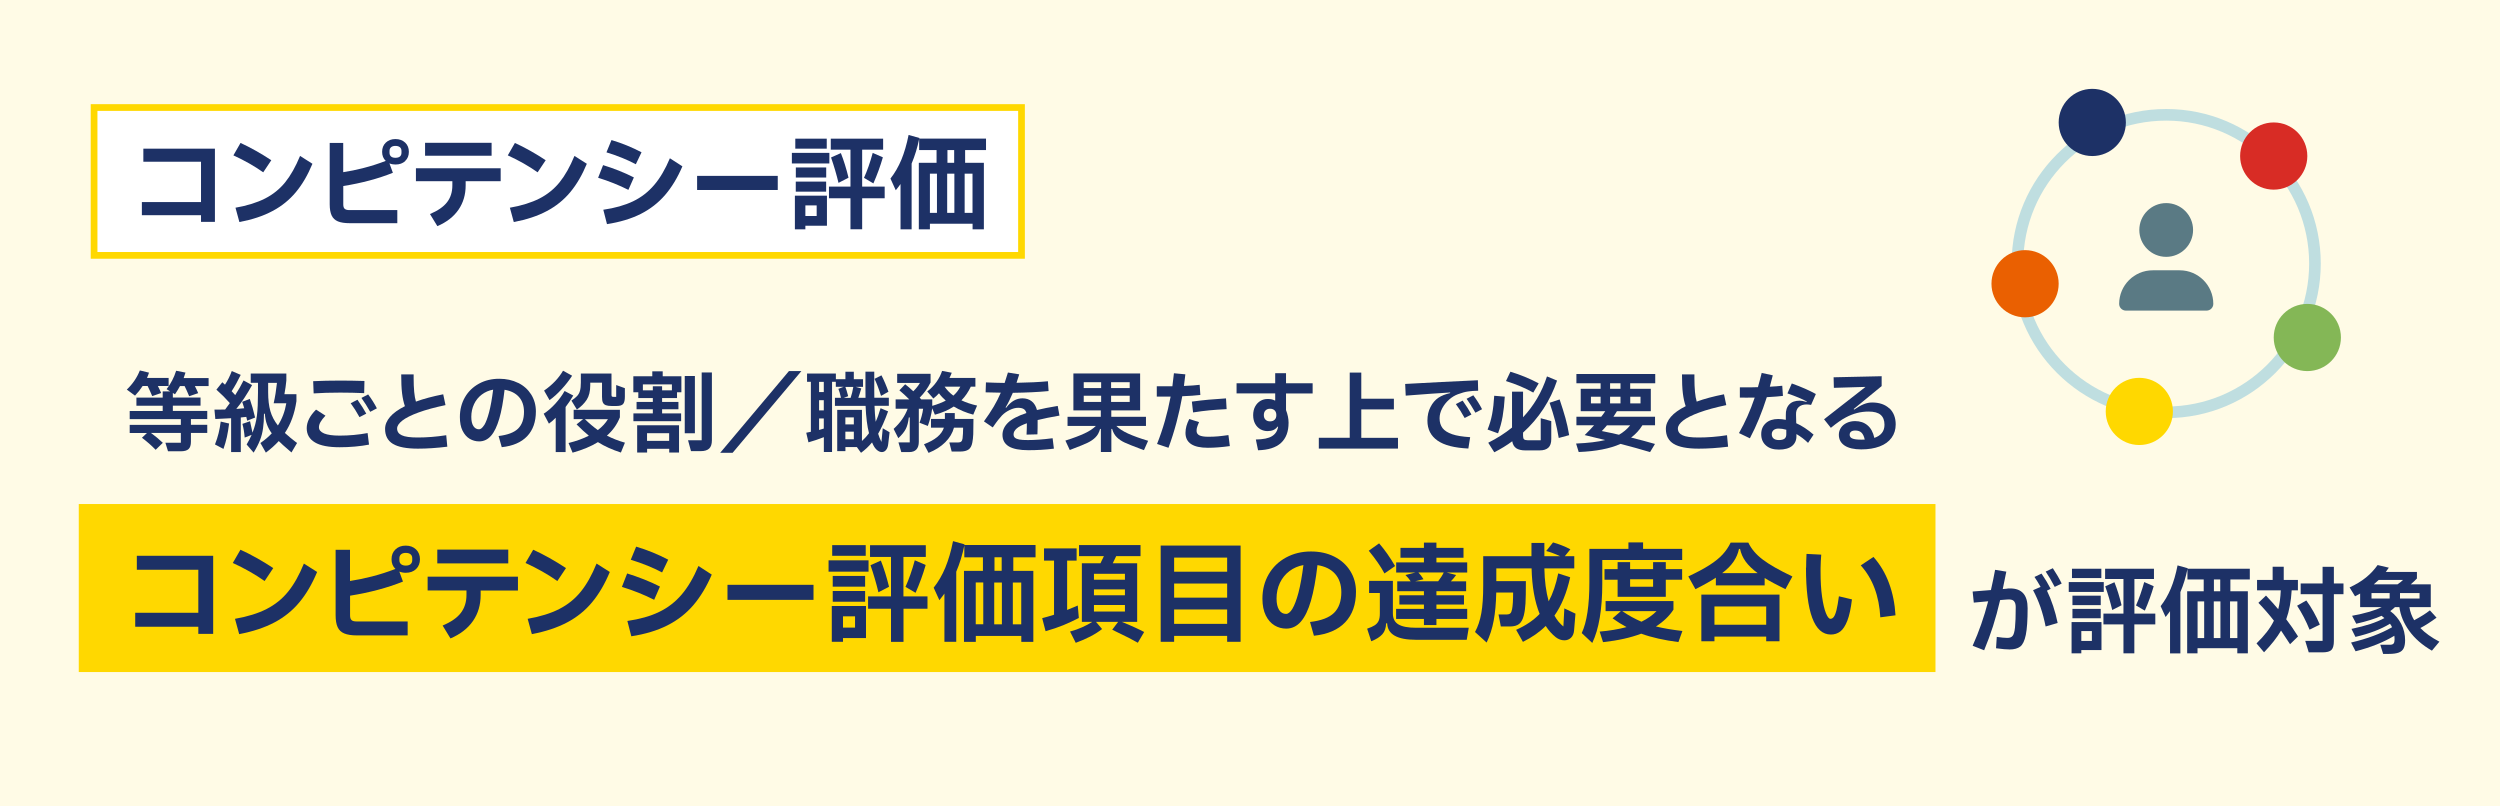 <?xml version="1.0" encoding="UTF-8"?>
<svg id="_レイヤー_2" data-name="レイヤー 2" xmlns="http://www.w3.org/2000/svg" viewBox="0 0 372 120">
  <defs>
    <style>
      .cls-1 {
        fill: #84b756;
      }

      .cls-2 {
        fill: #1d3166;
      }

      .cls-3 {
        fill: #fffbe6;
      }

      .cls-4 {
        fill: #bfdee0;
      }

      .cls-5 {
        fill: #5a7a84;
      }

      .cls-6 {
        fill: #ea6001;
      }

      .cls-7 {
        fill: #fff;
        stroke: #ffd800;
        stroke-miterlimit: 10;
      }

      .cls-8 {
        fill: #d82c25;
      }

      .cls-9 {
        fill: #ffd800;
      }
    </style>
  </defs>
  <g id="_レイヤー_1-2" data-name="レイヤー 1">
    <g>
      <rect class="cls-3" width="372" height="120"/>
      <g>
        <rect class="cls-7" x="14" y="16" width="138" height="22"/>
        <g>
          <path class="cls-2" d="M31.98,33.01h-2.07v-.99h-8.8v-1.95h8.8v-6h-8.58v-1.95h10.65v10.89Z"/>
          <path class="cls-2" d="M39.17,25.64c-1.32-.93-2.8-1.77-4.44-2.52l1.06-1.85c.71.32,1.46.71,2.27,1.16.8.45,1.57.92,2.31,1.41l-1.2,1.8ZM35.03,30.91c1.76-.31,3.23-.77,4.41-1.37,1.18-.6,2.18-1.41,3-2.42.82-1.02,1.55-2.32,2.21-3.92l1.84,1.17c-.69,1.67-1.51,3.08-2.47,4.23s-2.12,2.09-3.49,2.81c-1.36.73-3,1.27-4.91,1.63l-.58-2.13Z"/>
          <path class="cls-2" d="M60.3,23.96c-.37.35-.85.52-1.45.52-.32,0-.62-.05-.9-.17l.51,1.4c-2.17.87-4.63,1.53-7.38,1.97v2.74c0,.31.07.53.21.65.14.12.36.19.67.19h7.16v1.95h-7.07c-.75,0-1.34-.09-1.77-.27-.43-.18-.74-.47-.93-.88-.19-.4-.29-.96-.29-1.67v-9.12h2.01v4.35c.94-.14,1.96-.35,3.05-.63,1.1-.28,2.19-.63,3.28-1.05-.36-.34-.54-.79-.54-1.35s.18-1.02.55-1.37.84-.53,1.43-.53,1.08.18,1.45.53.55.81.55,1.37-.18,1.02-.55,1.36ZM57.96,22.73c0,.24.08.43.23.56s.37.19.65.19.51-.06.67-.19c.15-.13.23-.31.23-.56v-.27c0-.24-.08-.42-.23-.55-.16-.13-.38-.2-.67-.2s-.5.07-.65.2-.23.31-.23.55v.27Z"/>
          <path class="cls-2" d="M74.5,25.04v1.92h-5.21v.63c0,1.38-.36,2.59-1.07,3.62-.72,1.04-1.76,1.85-3.14,2.44l-1.1-1.8c1.18-.5,2.03-1.09,2.55-1.77.52-.68.78-1.51.78-2.49v-.63h-5.42v-1.92h12.6ZM63.25,21.25h9.9v1.92h-9.9v-1.92Z"/>
          <path class="cls-2" d="M80,25.64c-1.32-.93-2.8-1.77-4.44-2.52l1.06-1.85c.71.32,1.46.71,2.27,1.16.8.45,1.57.92,2.31,1.41l-1.2,1.8ZM75.86,30.91c1.76-.31,3.23-.77,4.41-1.37,1.18-.6,2.18-1.41,3-2.42.82-1.02,1.55-2.32,2.21-3.92l1.84,1.17c-.69,1.67-1.51,3.08-2.47,4.23s-2.12,2.09-3.49,2.81c-1.36.73-3,1.27-4.91,1.63l-.58-2.13Z"/>
          <path class="cls-2" d="M93.5,28.25c-1.39-.7-2.89-1.3-4.5-1.8l.74-1.88c.75.23,1.53.5,2.34.82.81.32,1.55.66,2.24,1.01l-.81,1.84ZM89.77,31.21c1.73-.25,3.2-.67,4.42-1.25,1.22-.58,2.27-1.4,3.15-2.43s1.66-2.36,2.34-3.98l1.86,1.2c-.72,1.69-1.58,3.11-2.58,4.27s-2.21,2.1-3.61,2.81c-1.41.71-3.09,1.22-5.03,1.52l-.55-2.15ZM94.61,24.44c-1.25-.67-2.71-1.26-4.37-1.77l.75-1.83c1.57.47,3.06,1.08,4.47,1.82l-.85,1.78Z"/>
          <path class="cls-2" d="M115.73,28.27h-12v-2.1h12v2.1Z"/>
          <path class="cls-2" d="M117.83,22.75h5.58v1.57h-5.58v-1.57ZM119.84,34.12h-1.56v-5h4.77v4.47h-3.21v.53ZM118.34,20.63h4.68v1.49h-4.68v-1.49ZM118.42,24.92h4.52v1.5h-4.52v-1.5ZM122.93,28.52h-4.52v-1.5h4.52v1.5ZM121.52,30.56h-1.68v1.58h1.68v-1.58ZM128.29,27.77h3.35v1.73h-3.35v4.62h-1.74v-4.62h-3.2v-1.73h3.2v-5.5h-2.93v-1.64h7.79v1.64h-3.12v5.5ZM125.12,22.78c.43,1.08.81,2.3,1.14,3.66l-1.49.77c-.3-1.25-.67-2.51-1.11-3.78l1.46-.65ZM128.56,26.47c.48-1.06.92-2.3,1.3-3.72l1.51.66c-.37,1.29-.84,2.58-1.41,3.88l-1.41-.83Z"/>
          <path class="cls-2" d="M146.71,22.33h-3.1v1.89h2.79v9.9h-1.68v-.83h-6.35v.83h-1.65v-9.9h2.64v-1.89h-2.59v-1.65c-.26,1.29-.64,2.51-1.12,3.66v9.78h-1.65v-6.74c-.15.22-.38.53-.71.93l-.79-1.74c.65-.82,1.19-1.76,1.63-2.81.43-1.05.79-2.28,1.07-3.68l1.6.45v.09s9.92,0,9.92,0v1.71ZM139.42,25.84h-1.05v5.83h1.05v-5.83ZM142.01,31.67v-5.83h-1.07v5.83h1.07ZM140.98,24.22h1v-1.89h-1v1.89ZM143.54,31.67h1.17v-5.83h-1.17v5.83Z"/>
        </g>
      </g>
      <g>
        <g>
          <path class="cls-2" d="M21.22,57.44c-.32.5-.7.98-1.13,1.43l-1.22-.9c.88-.84,1.52-1.79,1.94-2.85l1.36.33c-.08.26-.18.52-.3.79h3.22v1.2h-1.6c.21.4.37.75.49,1.04l-1.33.46c-.23-.55-.46-1.05-.68-1.5h-.77ZM31.04,56.25v1.2h-2.04c.21.41.37.76.49,1.05l-1.34.46c-.25-.61-.48-1.11-.68-1.51h-.69c-.17.32-.41.73-.74,1.22l-.32-.2v.68h4.12v1.21h-4.12v.79h5.12v1.21h-2.43v.85h2.43v1.21h-2.43v1.3c0,.52-.12.89-.35,1.1-.23.22-.62.33-1.14.33h-1.92l-.39-1.27h2.3v-1.46h-4.45c.57.41,1.16.9,1.77,1.47l-1.07,1.04c-.6-.62-1.28-1.22-2.04-1.79l.75-.71h-2.57v-1.21h7.61v-.85h-7.61v-1.21h4.91v-.79h-3.91v-1.21h3.91v-.92h1.11l-.53-.33c.65-.85,1.12-1.76,1.42-2.74l1.39.27c-.08.27-.17.54-.27.82h3.72Z"/>
          <path class="cls-2" d="M35.83,62.1v5.17h-1.44v-5.04c-.77.05-1.56.09-2.35.12l-.13-1.4c.7,0,1.23,0,1.59-.01.19-.24.42-.56.7-.96-.6-.68-1.27-1.35-2-2l.88-1.1.4.36c.41-.63.75-1.31,1.01-2.03l1.33.57c-.42.88-.87,1.69-1.35,2.43l.53.58c.52-.81.93-1.54,1.24-2.18l1.27.69c-.35.64-.73,1.27-1.14,1.9s-.82,1.17-1.21,1.65c.27-.02.66-.05,1.18-.1l-.09-.3c-.08-.28-.15-.5-.21-.66l1.13-.43c.29.82.55,1.75.79,2.77l-1.18.47c-.06-.29-.1-.48-.13-.57-.16.03-.43.06-.82.09ZM31.99,66.13c.23-.58.41-1.14.54-1.68.13-.54.24-1.12.31-1.72l1.25.29c-.09.74-.2,1.41-.33,2.01-.13.6-.31,1.19-.51,1.77l-1.25-.66ZM43.39,67.34s-.09-.07-.29-.25c-.77-.66-1.31-1.14-1.62-1.46-.58.63-1.22,1.2-1.92,1.72l-.81-1.43c.68-.47,1.24-.95,1.69-1.44-.31-.42-.55-.86-.72-1.33-.17-.47-.27-1-.31-1.59h-.13c0,.85-.05,1.58-.14,2.18-.08.6-.23,1.19-.45,1.75-.22.56-.53,1.18-.95,1.86l-1.04-1.21c.31-.53.56-1.01.74-1.43l-1.03.4c-.06-.74-.17-1.42-.34-2.04l1.14-.39s.02.11.06.3c.09.36.19.83.3,1.4.33-.82.55-1.67.66-2.53s.16-2.02.16-3.47v-1.42h-1.08v-1.38h5.3v1.04c-.06.66-.16,1.34-.29,2.04h1.79v1.03c-.27,1.84-.84,3.42-1.72,4.73.5.46,1.1.96,1.81,1.5l-.84,1.42ZM39.9,58.33c0,1.13.11,2.07.33,2.84.22.77.6,1.48,1.12,2.14.62-.96,1.04-2.06,1.25-3.3h-1.88c.22-.97.38-1.98.49-3.04h-1.31v1.37Z"/>
          <path class="cls-2" d="M46.85,65.82c-.81-.48-1.21-1.18-1.21-2.1s.46-1.85,1.39-2.77l1.4.9c-.34.36-.58.67-.74.95-.16.28-.23.54-.23.78,0,.4.26.7.77.92.51.21,1.28.32,2.31.32,1.42,0,2.81-.13,4.16-.38l.21,1.72c-.61.12-1.3.22-2.09.29-.79.07-1.55.1-2.27.1-1.66,0-2.89-.24-3.69-.72ZM46.6,56.72c1.27-.06,2.6-.09,4.02-.09,1.11,0,2.31.02,3.61.06l-.04,1.81c-1.14-.05-2.33-.08-3.56-.08-1.48,0-2.8.04-3.96.12l-.07-1.82ZM53.49,62.07c-.43-.79-.87-1.48-1.31-2.07l1.01-.52c.55.78.99,1.47,1.31,2.07l-1.01.52ZM55.09,61.28c-.44-.78-.88-1.47-1.31-2.07l1-.52c.5.67.94,1.36,1.3,2.07l-.99.52Z"/>
          <path class="cls-2" d="M66.55,66.47c-1.55.19-3,.29-4.36.29-1.7,0-2.94-.24-3.72-.71-.78-.47-1.17-1.22-1.17-2.23,0-.62.25-1.22.74-1.79.49-.57,1.23-1.1,2.21-1.59-.19-.55-.33-1.18-.42-1.91-.09-.73-.13-1.67-.13-2.82h1.85v.55c0,1.58.11,2.74.34,3.5,1.14-.42,2.5-.78,4.06-1.09l.34,1.61c-1.6.34-2.94.7-4.02,1.1-1.08.39-1.88.8-2.4,1.2-.52.41-.78.8-.78,1.18,0,.46.23.8.7,1.01.46.22,1.25.33,2.36.33,1.36,0,2.78-.11,4.25-.34l.16,1.72Z"/>
          <path class="cls-2" d="M77.1,56.97c.83.41,1.47.99,1.94,1.73.46.74.7,1.58.7,2.52,0,1.54-.43,2.77-1.3,3.69-.87.91-2.13,1.46-3.78,1.63l-.47-1.66c1.34-.16,2.31-.52,2.9-1.1.59-.58.88-1.41.88-2.5,0-.91-.25-1.65-.75-2.21-.5-.56-1.21-.92-2.14-1.07-.2,1.75-.46,3.19-.79,4.31-.33,1.12-.73,1.97-1.22,2.53-.49.56-1.08.84-1.77.84-.51,0-.98-.13-1.42-.39-.43-.26-.78-.66-1.05-1.2s-.4-1.22-.4-2.03c0-1.09.25-2.07.75-2.94.5-.87,1.2-1.54,2.09-2.03.89-.49,1.9-.73,3.02-.73,1.05,0,1.99.21,2.81.62ZM72.05,63.27c.25-.41.5-1.06.73-1.94.23-.88.43-2,.6-3.35-.63.11-1.2.36-1.69.73-.49.37-.88.85-1.15,1.42-.27.58-.41,1.21-.41,1.89,0,.6.1,1.06.31,1.38.21.32.49.48.84.48.25,0,.5-.21.76-.62Z"/>
          <path class="cls-2" d="M85.3,58.86c-.39.66-.77,1.23-1.14,1.7v6.71h-1.47v-5.11c-.27.29-.61.59-1.01.88l-.78-1.48c.57-.36,1.14-.85,1.72-1.48.57-.63,1.04-1.26,1.39-1.9l1.3.68ZM85.13,55.91c-.44.68-.96,1.36-1.57,2.01-.6.66-1.2,1.2-1.79,1.62l-.81-1.42c1.24-.86,2.18-1.85,2.82-2.96l1.34.74ZM92.23,62.12c-.42,1.05-1.06,1.95-1.92,2.7.8.42,1.69.77,2.68,1.05l-.6,1.47c-1.29-.42-2.43-.93-3.42-1.55-1,.62-2.26,1.15-3.77,1.57l-.6-1.44c1.18-.29,2.18-.66,3.02-1.09-.51-.41-1.12-.97-1.83-1.68l.97-.78h-1.4v-1.39h6.88v1.13ZM91.71,57.3l1.27.46v1.27c0,.5-.08.86-.25,1.07-.17.21-.49.31-.99.31h-.74c-.37,0-.66-.04-.86-.12-.2-.08-.34-.21-.43-.4-.09-.19-.13-.47-.13-.84v-2.11h-1.75v.39c0,.9-.18,1.62-.53,2.16-.36.54-.84,1.03-1.46,1.45l-.81-1.33c.37-.25.66-.48.85-.69s.34-.47.42-.77c.09-.31.13-.72.13-1.23v-1.34h4.56v3.13c0,.15.02.24.05.28.04.04.12.06.25.06h.4v-1.76ZM87.04,62.38c.64.62,1.28,1.16,1.92,1.62.65-.5,1.15-1.04,1.5-1.62h-3.42Z"/>
          <path class="cls-2" d="M97.06,55.25h1.55v.74h2.78v2.38h-.65v.86h-2.22v.58h2.43v1.09h-2.43v.61h2.83v1.16h-7.1v-1.16h2.89v-.61h-2.42v-1.09h2.42v-.58h-2.16v-.86h-.74v-2.38h2.82v-.74ZM96.29,67.34h-1.48v-4.06h6.23v4.06h-1.46v-.56h-3.29v.56ZM98.52,58.08h1.46v-.88h-4.32v.88h1.48v-.6h1.38v.6ZM99.57,64.46h-3.29v1.14h3.29v-1.14ZM101.89,55.95h1.51v8.52h-1.51v-8.52ZM104.4,55.42h1.53v10.09c0,.56-.13.98-.4,1.23-.27.26-.69.39-1.27.39h-1.44l-.44-1.62h2.03v-10.09Z"/>
          <path class="cls-2" d="M109.01,67.38h-1.85l10.24-12.17h1.85l-10.24,12.17Z"/>
          <path class="cls-2" d="M131.33,63.71l1.04.61-.2,1.73c-.04.4-.15.7-.33.91-.17.21-.38.31-.62.31-.22,0-.45-.09-.68-.27-.23-.18-.43-.44-.6-.78-.09-.17-.15-.3-.18-.39-.49.6-1.04,1.11-1.64,1.55l-.62-.86h-1.7v.61h-1.22v-6.14h3.68v4.63c.42-.38.77-.77,1.05-1.16-.27-1.01-.44-2.37-.51-4.07h-4.56v-1.2h.9c-.12-.54-.25-.98-.39-1.33l.78-.3h-1.16v-.75h-.56v10.45h-1.22v-2.21c-.76.3-1.53.56-2.29.77l-.33-1.43c.18-.03.41-.08.69-.14v-7.44h-.57v-1.23h4.29v.85h1.42v-1.12h1.25v1.12h1.37v1.14h-1.09l.83.23c-.14.5-.29.97-.44,1.39h1.07c0-.32-.01-.81-.01-1.47v-2.42h1.31v2.65c0,.56,0,.98.01,1.23h2.16v1.2h-2.13c.03.81.08,1.6.17,2.38.26-.55.5-1.22.73-2.02l1.12.47c-.5,1.39-1,2.5-1.48,3.33.12.42.29.83.49,1.22l.2-2.07ZM121.88,58.34h.7v-1.52h-.7v1.52ZM122.58,59.55h-.7v1.52h.7v-1.52ZM121.88,63.98c.31-.09.55-.16.7-.21v-1.5h-.7v1.7ZM125.79,57.57c.11.27.25.73.42,1.38l-.65.25h1.01c.17-.5.31-1.04.4-1.62h-1.18ZM125.79,63.15h1.26v-1.04h-1.26v1.04ZM125.79,65.36h1.26v-1.13h-1.26v1.13ZM131.1,58.91c-.36-1.13-.69-1.97-.97-2.54l1.03-.52c.16.3.35.69.55,1.17.2.48.37.9.49,1.27l-1.09.61Z"/>
          <path class="cls-2" d="M136.82,62.9c.12-.29.23-.63.33-1.01s.17-.73.21-1.07h-.64v4.9c0,1.03-.48,1.55-1.44,1.55h-1.17l-.42-1.44h1.68v-3.71h-.14c-.08.71-.23,1.28-.45,1.71-.22.43-.59.89-1.11,1.37l-.7-1.38c.98-.89,1.68-1.89,2.09-3h-1.79v-1.39h2.03c-.49-.49-.97-.94-1.47-1.35l.86-.9c.35.26.75.61,1.21,1.04.39-.38.72-.79.99-1.24h-3.39v-1.36h4.97v1.29c-.41.83-.95,1.59-1.62,2.26l.23.26h1.64v.96c.79-.23,1.46-.49,2.01-.78-.39-.34-.73-.7-1.01-1.09-.25.28-.53.54-.84.78l-.91-1.05c.54-.41,1-.88,1.38-1.42.38-.54.66-1.09.83-1.64l1.44.27c-.09.26-.21.52-.34.78h3.86v1.3h-.69c-.35.76-.81,1.44-1.39,2.03.68.32,1.45.58,2.33.78l-.57,1.35c-1.05-.28-2.01-.68-2.9-1.21-.77.51-1.71.92-2.81,1.22l-.4-.96c-.11.88-.33,1.75-.65,2.63l-1.22-.47ZM142.07,61.46v.88h2.78c0,1.04-.01,1.8-.03,2.27-.02.47-.07.89-.14,1.25-.09.48-.27.82-.55,1.02-.28.2-.7.31-1.25.31h-1.27l-.35-1.35h1.31c.21,0,.36-.05.46-.14.1-.09.17-.25.2-.47.05-.43.08-.96.08-1.59h-1.36c-.21.79-.64,1.51-1.29,2.16-.65.65-1.48,1.18-2.49,1.59l-.68-1.29c1.64-.61,2.63-1.43,2.96-2.46h-1.92v-1.3h2.07v-.88h1.48ZM140.56,57.54c.34.49.77.94,1.3,1.33.44-.39.78-.83,1.03-1.33h-2.33Z"/>
          <path class="cls-2" d="M156.63,65.21l.19,1.55c-1.28.16-2.55.23-3.81.23s-2.28-.19-2.9-.57-.94-.95-.94-1.71c0-.67.27-1.27.82-1.81.55-.54,1.46-1.02,2.74-1.44-.08-.28-.21-.48-.41-.6-.2-.12-.47-.18-.83-.18-.38,0-.8.11-1.25.33-.46.22-.83.49-1.14.8-.19.21-.38.43-.57.67s-.46.61-.81,1.12l-1.31-.9c.57-.79,1.06-1.52,1.46-2.2.4-.68.75-1.37,1.05-2.07-.57,0-1.33-.02-2.26-.05l.05-1.48c.9.04,1.83.07,2.78.08.1-.31.27-.83.49-1.55l1.68.27c-.17.55-.3.97-.4,1.26,1.85-.03,3.4-.11,4.67-.23l.1,1.46c-1.53.15-3.31.23-5.32.26-.37.88-.73,1.6-1.08,2.18l.09.04c.7-.94,1.51-1.4,2.42-1.4.55,0,1.02.15,1.39.45.37.3.63.73.77,1.29.79-.2,1.82-.4,3.09-.61l.26,1.44c-1.28.22-2.37.44-3.25.66,0,.88,0,1.59-.03,2.13l-1.62.04c.03-.56.05-1.13.05-1.69-.71.25-1.22.51-1.52.78-.3.27-.46.55-.46.85,0,.23.06.4.2.52.13.12.35.21.65.27s.73.08,1.29.08c1.05,0,2.27-.09,3.65-.27Z"/>
          <path class="cls-2" d="M166.11,63.38c.41.41.99.79,1.76,1.14.77.35,1.76.71,2.97,1.07l-.62,1.39c-.35-.13-.55-.2-.6-.22-1.02-.38-1.77-.68-2.25-.9-.48-.22-.88-.49-1.2-.81s-.54-.72-.68-1.22h-.12v3.43h-1.56v-3.43h-.12c-.14.51-.36.93-.68,1.24-.31.32-.71.59-1.19.82-.48.23-1.24.54-2.28.93l-.36.14-.65-1.4c1.17-.37,2.12-.73,2.85-1.07s1.29-.71,1.68-1.11h-4.21v-1.36h4.95v-.95h-4.08v-5.5h9.93v5.5h-4.29v.95h5.16v1.36h-4.42ZM163.85,57.74v-.87h-2.59v.87h2.59ZM163.85,58.89h-2.59v.92h2.59v-.92ZM165.33,57.74h2.77v-.87h-2.77v.87ZM165.33,58.89v.92h2.77v-.92h-2.77Z"/>
          <path class="cls-2" d="M178.61,58.77c-.75.09-1.65.15-2.69.19-.47,2.67-1.15,5.23-2.05,7.67l-1.7-.57c.89-2.24,1.56-4.59,2.02-7.05h-1.11s-.95,0-.95,0v-1.53h1.07s1.25,0,1.25,0c.09-.64.16-1.29.23-1.94l1.7.16c-.03.36-.1.93-.21,1.73,1.01-.04,1.79-.1,2.34-.17l.1,1.51ZM182.98,66.38c-1.15.16-2.24.25-3.25.25-2.22,0-3.33-.74-3.33-2.22,0-.35.05-.68.14-1.01.09-.33.23-.67.42-1.05l1.46.46c-.14.32-.24.57-.29.75-.06.18-.08.37-.08.56,0,.3.14.52.42.66s.72.21,1.33.21c.5,0,.98-.02,1.44-.06s.97-.11,1.55-.19l.21,1.65ZM177.35,59.76c.98-.13,1.82-.23,2.53-.29.71-.06,1.56-.13,2.55-.19l.09,1.6c-1.01.05-1.88.11-2.59.18s-1.51.17-2.4.31l-.18-1.61Z"/>
          <path class="cls-2" d="M195.32,58.55h-3.96v2.47c.25.65.38,1.28.38,1.88,0,1.33-.38,2.33-1.14,3.02s-1.89,1.04-3.4,1.08l-.33-1.6c1.1-.02,1.9-.18,2.41-.5.51-.32.81-.79.9-1.41h-.09c-.31.44-.81.66-1.48.66-.37,0-.72-.09-1.05-.27-.32-.18-.59-.45-.79-.81-.2-.36-.3-.79-.3-1.29s.1-.94.3-1.3c.2-.36.46-.64.79-.83.33-.19.68-.28,1.07-.28.45,0,.79.07,1.03.22h.09v-1.05h-5.75v-1.51h5.75v-1.5h1.61v1.5h3.96v1.51ZM189.67,62.45c.17-.16.25-.39.25-.68s-.08-.53-.25-.7c-.17-.17-.4-.25-.68-.25s-.51.08-.68.25c-.17.17-.25.4-.25.7s.08.51.25.68c.17.17.4.25.68.25s.51-.08.68-.25Z"/>
          <path class="cls-2" d="M208.02,66.75h-11.78v-1.61h4.6v-9.7h1.72v3.89h4.85v1.59h-4.85v4.23h5.46v1.61Z"/>
          <path class="cls-2" d="M218.47,66.74c-2.06-.1-3.59-.49-4.58-1.19-.99-.7-1.49-1.68-1.49-2.96,0-.76.15-1.44.46-2.03.3-.59.7-1.06,1.18-1.38.45-.3,1.03-.53,1.74-.69v-.09s-.44.03-.44.03c-.43.03-1.25.08-2.46.16s-2.45.18-3.71.28l-.08-1.74c3.7-.21,7.31-.39,10.82-.55l.04,1.56c-.57,0-1.08.05-1.51.11-.44.06-.94.2-1.5.41-.46.17-.9.43-1.32.81-.42.37-.76.8-1.02,1.29s-.39.98-.39,1.48c0,.59.15,1.07.44,1.46.29.38.77.68,1.43.91.66.23,1.56.37,2.68.44l-.27,1.7ZM217.94,62.2c-.43-.79-.87-1.48-1.31-2.07l1.01-.52c.55.78.99,1.47,1.31,2.07l-1.01.52ZM219.54,61.41c-.44-.78-.88-1.47-1.31-2.07l1-.52c.5.67.94,1.36,1.3,2.07l-.99.52Z"/>
          <path class="cls-2" d="M223.91,59.02c-.06,1.1-.17,2.08-.32,2.95-.15.87-.38,1.7-.68,2.51l-1.56-.56c.3-.73.53-1.5.68-2.3.15-.81.25-1.72.31-2.73l1.57.13ZM229.26,65.49v-3.26l1.57.43v2.67c0,.58-.14,1.01-.43,1.28s-.72.41-1.31.41h-2.12c-.58,0-1.03-.11-1.35-.32-.32-.22-.52-.56-.6-1.04-.8.6-1.69,1.14-2.67,1.64l-.9-1.42c1.33-.67,2.5-1.42,3.54-2.26v-5.34h1.64v3.81c1.61-1.72,2.8-3.75,3.56-6.08l1.5.62c-.5,1.5-1.18,2.9-2.03,4.2-.85,1.3-1.86,2.48-3.03,3.54v.49c0,.25.05.42.15.51s.28.14.55.14h1.92ZM228.16,58.42c-1.21-.68-2.57-1.25-4.07-1.72l.66-1.39c1.46.44,2.87,1.02,4.21,1.73l-.81,1.38ZM232.07,59.43c.36,1.07.65,2,.87,2.79.22.78.4,1.63.55,2.53l-1.55.42c-.16-.94-.34-1.81-.55-2.6s-.48-1.67-.81-2.64l1.48-.49Z"/>
          <path class="cls-2" d="M246.29,57.03h-3.72v.82h3.07v3.34h-5.04c-.1.18-.28.46-.52.82h6.19v1.27h-1.88c-.44.71-1,1.32-1.68,1.83,1.34.34,2.53.65,3.55.95l-.73,1.21c-1.37-.41-2.83-.81-4.39-1.22-1.59.71-3.66,1.11-6.23,1.21l-.39-1.26c1.82-.08,3.26-.25,4.33-.52l-3.05-.74c.54-.52,1-1.01,1.4-1.46h-2.63v-1.27h3.69c.2-.24.4-.52.6-.82h-3.65v-3.34h2.96v-.82h-3.6v-1.38h11.73v1.38ZM238.17,59.03h-1.44v1h1.44v-1ZM239.12,63.28c-.22.27-.47.55-.77.86.95.19,1.8.37,2.56.55.62-.35,1.18-.81,1.66-1.4h-3.46ZM239.58,57.85h1.55v-.82h-1.55v.82ZM241.13,59.03h-1.55v1h1.55v-1ZM244.11,60.03v-1h-1.53v1h1.53Z"/>
          <path class="cls-2" d="M257.13,66.47c-1.55.19-3,.29-4.36.29-1.7,0-2.94-.24-3.72-.71-.78-.47-1.17-1.22-1.17-2.23,0-.62.25-1.22.74-1.79.49-.57,1.23-1.1,2.21-1.59-.19-.55-.33-1.18-.42-1.91-.09-.73-.13-1.67-.13-2.82h1.85v.55c0,1.58.11,2.74.34,3.5,1.14-.42,2.5-.78,4.06-1.09l.34,1.61c-1.6.34-2.94.7-4.02,1.1-1.08.39-1.88.8-2.4,1.2-.52.41-.78.8-.78,1.18,0,.46.23.8.7,1.01.46.22,1.25.33,2.36.33,1.36,0,2.78-.11,4.25-.34l.16,1.72Z"/>
          <path class="cls-2" d="M265.29,58.91c-.47.06-1.27.13-2.39.19-.71,2.24-1.55,4.29-2.52,6.12l-1.62-.78c.91-1.59,1.69-3.35,2.34-5.28-.31,0-.75.01-1.3.01-.43,0-.74,0-.91-.01v-1.53c.18,0,.51.01.97.01.33,0,.9,0,1.72-.03.17-.6.36-1.3.56-2.12l1.65.36c-.17.66-.31,1.22-.44,1.69.68-.03,1.29-.08,1.85-.14l.1,1.5ZM267.27,62.97c.86.38,1.72.95,2.59,1.7l-.82,1.23c-.53-.51-1.1-.95-1.73-1.31v.23c.02.65-.2,1.16-.64,1.53-.45.37-1.1.55-1.96.55s-1.46-.2-1.93-.61c-.47-.41-.71-.97-.71-1.68s.23-1.22.68-1.64,1.07-.62,1.84-.62c.38,0,.76.04,1.14.12v-.72c-.02-.68.16-1.21.52-1.58.36-.37.88-.55,1.55-.55.23,0,.58.06,1.03.19l.03-.06c-.61-.35-1.57-.75-2.89-1.21l.65-1.48c1.43.51,2.62,1.04,3.58,1.57l-.71,1.62c-.26-.04-.48-.07-.65-.07-.52,0-.92.13-1.2.4s-.41.64-.39,1.12l.03,1.25ZM265.78,63.94c-.39-.11-.77-.17-1.13-.17-.31,0-.56.08-.74.23-.18.16-.27.36-.27.62s.09.48.27.63c.18.15.44.23.8.23s.65-.07.83-.21c.18-.14.27-.37.26-.67v-.66Z"/>
          <path class="cls-2" d="M281.14,60.75c.62.59.94,1.39.94,2.4,0,.77-.21,1.44-.62,2-.41.56-1,.99-1.77,1.28-.77.29-1.68.44-2.74.44s-1.9-.19-2.47-.57c-.57-.38-.86-.92-.86-1.61,0-.39.11-.74.32-1.05.21-.31.5-.55.87-.72s.78-.26,1.23-.26c.74,0,1.35.21,1.85.63s.83,1.04,1.01,1.87c1-.34,1.51-.99,1.51-1.95,0-.66-.19-1.15-.57-1.48-.38-.33-.98-.49-1.8-.49-1.17,0-2.3.29-3.38.87-.35.18-.68.39-1.01.62-.33.23-.74.54-1.22.93l-1.01-1.27,6.17-4.82-4.71.14-.04-1.57,7.15-.16v1.47l-4.16,3.41.07.09c.54-.37,1.01-.64,1.43-.81.42-.17.83-.25,1.24-.25,1.09,0,1.95.3,2.57.89ZM275.61,65.24c.26.12.71.18,1.35.18.23,0,.4,0,.51-.01-.1-.49-.27-.83-.49-1.04s-.53-.31-.91-.31c-.28,0-.49.06-.63.17-.14.11-.21.27-.21.47,0,.25.13.44.4.55Z"/>
        </g>
        <g>
          <path class="cls-2" d="M298.7,87.57c.09,0,.23-.01.42-.01,1.73,0,2.59.98,2.59,2.93,0,1.77-.09,3.1-.27,3.98-.18.88-.46,1.46-.83,1.74-.37.28-.89.43-1.58.43-.46,0-1.13-.06-2.02-.18l.11-1.69c.67.1,1.2.15,1.57.15s.62-.1.78-.29c.17-.19.29-.61.36-1.25.07-.64.11-1.66.11-3.06,0-.41-.1-.71-.29-.9-.19-.19-.54-.26-1.04-.21l-.99.08c-.33,1.41-.68,2.7-1.06,3.89s-.82,2.37-1.32,3.58l-1.71-.67c.49-1.09.91-2.17,1.28-3.22.37-1.05.71-2.19,1.03-3.4l-2.14.2-.17-1.65,2.72-.22c.24-1.05.45-2.06.62-3.01l1.67.27c-.23,1.19-.41,2.06-.53,2.59l.69-.06ZM304.58,87.87c.71,1.48,1.24,3.09,1.6,4.83l-1.79.52c-.21-1.04-.46-1.99-.76-2.86-.3-.87-.67-1.72-1.11-2.54l1.12-.49c-.3-.53-.6-1.03-.91-1.48l1.05-.5c.56.82,1.01,1.58,1.36,2.27l-.56.27ZM305.74,87.33c-.47-.9-.92-1.67-1.34-2.28l1.06-.5c.52.78.96,1.54,1.32,2.28l-1.04.5Z"/>
          <path class="cls-2" d="M307.83,86.61h5.21v1.47h-5.21v-1.47ZM309.71,97.22h-1.46v-4.66h4.45v4.17h-3v.49ZM308.31,84.63h4.37v1.39h-4.37v-1.39ZM308.38,88.64h4.21v1.4h-4.21v-1.4ZM312.59,92h-4.21v-1.4h4.21v1.4ZM311.27,93.9h-1.57v1.47h1.57v-1.47ZM317.59,91.3h3.12v1.61h-3.12v4.31h-1.62v-4.31h-2.98v-1.61h2.98v-5.14h-2.73v-1.53h7.27v1.53h-2.91v5.14ZM314.63,86.64c.4,1.01.76,2.15,1.06,3.42l-1.39.71c-.28-1.17-.62-2.34-1.04-3.53l1.36-.6ZM317.84,90.08c.45-.99.85-2.15,1.22-3.47l1.41.62c-.35,1.2-.78,2.41-1.32,3.63l-1.32-.77Z"/>
          <path class="cls-2" d="M334.78,86.22h-2.9v1.76h2.6v9.24h-1.57v-.77h-5.92v.77h-1.54v-9.24h2.46v-1.76h-2.42v-1.54c-.24,1.2-.59,2.34-1.05,3.42v9.13h-1.54v-6.29c-.14.21-.36.49-.66.87l-.74-1.62c.61-.77,1.11-1.64,1.52-2.62s.74-2.13,1-3.44l1.5.42v.08s9.25,0,9.25,0v1.6ZM327.98,89.49h-.98v5.45h.98v-5.45ZM330.4,94.94v-5.45h-.99v5.45h.99ZM329.43,87.98h.94v-1.76h-.94v1.76ZM331.83,94.94h1.09v-5.45h-1.09v5.45Z"/>
          <path class="cls-2" d="M341,87.85c-.09,1.62-.36,3.06-.81,4.3.57.74,1.16,1.59,1.76,2.55l-1.19,1.16c-.61-.93-1.05-1.61-1.34-2.03-.58,1-1.42,2.08-2.53,3.23l-1.12-1.32c.61-.6,1.12-1.17,1.54-1.71.42-.54.77-1.1,1.05-1.67-.71-.91-1.48-1.8-2.31-2.66l1.13-1.08c.75.79,1.35,1.47,1.82,2.03.21-.78.33-1.72.38-2.81h-3.53v-1.55h2.32v-1.96h1.65v1.96h2.11v1.55h-.94ZM343.66,93.69c-.52-1.29-1.14-2.47-1.85-3.56l1.37-.78c.37.5.73,1.07,1.08,1.69.35.62.66,1.25.93,1.9l-1.54.76ZM348.71,86.82v1.6h-1.43v6.97c0,.63-.12,1.07-.36,1.32-.24.24-.68.36-1.32.36h-2.06l-.52-1.71h2.58v-6.94h-3.26v-1.6h3.26v-2.48h1.68v2.48h1.43Z"/>
          <path class="cls-2" d="M363,95.46l-1.13,1.36c-1.44-.83-2.56-1.81-3.38-2.95-.82-1.14-1.3-2.31-1.46-3.53h-.66c-.2.2-.43.39-.7.59.7.51,1.24,1.15,1.63,1.91.39.76.58,1.57.58,2.43,0,.52-.08.93-.23,1.22-.15.29-.4.5-.74.62s-.81.19-1.42.19h-.88l-.42-1.36h1.41c.27,0,.46-.06.56-.18.1-.12.15-.31.15-.56,0-.16,0-.36-.03-.6-1.59.96-3.51,1.73-5.77,2.31l-.67-1.3c2.4-.56,4.43-1.32,6.1-2.28-.08-.19-.19-.36-.31-.52-1.32.81-3.03,1.47-5.14,1.96l-.59-1.19c1.09-.23,2.03-.48,2.81-.73.78-.26,1.48-.55,2.09-.88-.13-.11-.27-.22-.42-.34-1,.45-2.25.84-3.77,1.18l-.62-1.18c1.97-.37,3.44-.8,4.41-1.29h-3.21v-2.02c-.34.19-.59.32-.76.41l-.81-1.32c.95-.44,1.77-.93,2.44-1.48.68-.55,1.25-1.17,1.73-1.85l1.67.39c-.19.28-.34.49-.45.63h4.63v.98c-.22.24-.53.53-.92.87h2.98v3.39h-3.18c.11.7.35,1.35.71,1.95.95-.5,1.73-.99,2.34-1.47l.99,1.09c-.86.63-1.66,1.15-2.41,1.54.7.73,1.64,1.4,2.81,2.02ZM355.58,88.25h-2.7v.81h2.7v-.81ZM353.96,86.29c-.24.23-.49.45-.74.66h3.53c.36-.24.63-.46.83-.66h-3.61ZM357.12,89.06h2.91v-.81h-2.91v.81Z"/>
        </g>
        <rect class="cls-9" x="11.72" y="75" width="276.28" height="25"/>
        <g>
          <path class="cls-2" d="M31.72,94.32h-2.21v-1.06h-9.39v-2.08h9.39v-6.4h-9.15v-2.08h11.36v11.62Z"/>
          <path class="cls-2" d="M39.38,86.46c-1.41-.99-2.99-1.89-4.74-2.69l1.14-1.97c.76.34,1.56.75,2.42,1.23s1.67.98,2.46,1.5l-1.28,1.92ZM34.97,92.08c1.88-.33,3.45-.82,4.7-1.46s2.33-1.5,3.2-2.58c.88-1.08,1.66-2.48,2.35-4.18l1.97,1.25c-.74,1.78-1.62,3.29-2.64,4.51-1.02,1.23-2.26,2.23-3.72,3s-3.2,1.35-5.24,1.74l-.62-2.27Z"/>
          <path class="cls-2" d="M61.92,84.67c-.39.37-.9.56-1.54.56-.34,0-.66-.06-.96-.18l.54,1.49c-2.32.93-4.94,1.63-7.87,2.1v2.93c0,.33.07.56.22.7s.39.2.72.2h7.63v2.08h-7.54c-.8,0-1.43-.1-1.89-.29-.46-.19-.79-.5-.99-.94-.2-.43-.3-1.03-.3-1.78v-9.73h2.14v4.64c1-.15,2.09-.37,3.26-.67,1.17-.3,2.33-.67,3.5-1.12-.38-.36-.58-.84-.58-1.44s.19-1.09.58-1.46c.39-.38.9-.57,1.53-.57s1.15.19,1.54.57c.39.38.58.87.58,1.46s-.2,1.08-.58,1.46ZM59.43,83.36c0,.26.08.45.25.59s.4.21.7.21.55-.07.71-.21c.17-.14.25-.34.25-.59v-.29c0-.26-.08-.45-.25-.59-.17-.14-.4-.21-.71-.21s-.53.07-.7.21c-.17.14-.25.34-.25.59v.29Z"/>
          <path class="cls-2" d="M77.07,85.82v2.05h-5.55v.67c0,1.47-.38,2.76-1.14,3.86s-1.88,1.97-3.35,2.6l-1.17-1.92c1.26-.53,2.17-1.16,2.72-1.89.55-.73.83-1.61.83-2.66v-.67h-5.78v-2.05h13.44ZM65.07,81.78h10.56v2.05h-10.56v-2.05Z"/>
          <path class="cls-2" d="M82.94,86.46c-1.41-.99-2.99-1.89-4.74-2.69l1.14-1.97c.76.34,1.56.75,2.42,1.23s1.67.98,2.46,1.5l-1.28,1.92ZM78.52,92.08c1.88-.33,3.45-.82,4.7-1.46s2.33-1.5,3.2-2.58c.88-1.08,1.66-2.48,2.35-4.18l1.97,1.25c-.74,1.78-1.62,3.29-2.64,4.51-1.02,1.23-2.26,2.23-3.72,3s-3.2,1.35-5.24,1.74l-.62-2.27Z"/>
          <path class="cls-2" d="M97.34,89.25c-1.48-.75-3.08-1.39-4.8-1.92l.78-2c.8.25,1.63.54,2.5.88.86.34,1.66.7,2.38,1.07l-.86,1.97ZM93.35,92.4c1.85-.27,3.42-.71,4.72-1.34,1.3-.62,2.42-1.49,3.36-2.59s1.77-2.52,2.5-4.25l1.98,1.28c-.77,1.8-1.69,3.32-2.75,4.56-1.07,1.24-2.35,2.24-3.86,3-1.5.76-3.29,1.3-5.36,1.62l-.59-2.29ZM98.52,85.18c-1.33-.71-2.89-1.34-4.66-1.89l.8-1.95c1.67.5,3.26,1.15,4.77,1.94l-.91,1.9Z"/>
          <path class="cls-2" d="M121.05,89.26h-12.8v-2.24h12.8v2.24Z"/>
          <path class="cls-2" d="M123.29,83.38h5.95v1.68h-5.95v-1.68ZM125.43,95.5h-1.66v-5.33h5.09v4.77h-3.42v.56ZM123.83,81.12h4.99v1.58h-4.99v-1.58ZM123.91,85.7h4.82v1.6h-4.82v-1.6ZM128.73,89.54h-4.82v-1.6h4.82v1.6ZM127.23,91.71h-1.79v1.68h1.79v-1.68ZM134.44,88.74h3.57v1.84h-3.57v4.93h-1.86v-4.93h-3.41v-1.84h3.41v-5.87h-3.12v-1.74h8.3v1.74h-3.33v5.87ZM131.07,83.41c.46,1.15.86,2.45,1.22,3.9l-1.58.82c-.32-1.33-.71-2.68-1.18-4.03l1.55-.69ZM134.73,87.34c.51-1.13.98-2.45,1.39-3.97l1.62.7c-.39,1.38-.9,2.76-1.5,4.14l-1.5-.88Z"/>
          <path class="cls-2" d="M154.09,82.93h-3.31v2.02h2.98v10.56h-1.79v-.88h-6.77v.88h-1.76v-10.56h2.82v-2.02h-2.77v-1.76c-.28,1.38-.68,2.68-1.2,3.9v10.43h-1.76v-7.18c-.16.23-.41.57-.75.99l-.85-1.86c.69-.87,1.27-1.87,1.74-3,.46-1.12.85-2.43,1.14-3.93l1.71.48-.02.1h10.59v1.82ZM146.31,86.67h-1.12v6.22h1.12v-6.22ZM149.08,92.9v-6.22h-1.14v6.22h1.14ZM147.98,84.94h1.07v-2.02h-1.07v2.02ZM150.71,92.9h1.25v-6.22h-1.25v6.22Z"/>
          <path class="cls-2" d="M160.54,91.95c-.76.39-1.53.75-2.3,1.07-.78.32-1.66.62-2.66.9l-.5-1.94c.55-.14,1.14-.31,1.76-.51v-8.05h-1.49v-1.82h4.85v1.82h-1.41v7.34c.46-.18.99-.4,1.58-.66l.16,1.84ZM166.94,92.54c1.37.55,2.47,1.06,3.31,1.5l-.94,1.6c-.66-.39-1.79-.97-3.39-1.73l-.42-.21.88-1.17h-3.3l.91,1.07c-1.01.79-2.32,1.47-3.92,2.05l-.85-1.68c.64-.17,1.25-.38,1.82-.64.58-.26,1.07-.52,1.49-.8h-1.55v-8.72h2.77c.05-.09.22-.44.51-1.06h-3.7v-1.65h9.15v1.65h-3.62l-.51,1.06h3.63v8.72h-2.29ZM167.39,86.26v-.88h-4.61v.88h4.61ZM162.78,87.7v.88h4.61v-.88h-4.61ZM167.39,90.02h-4.61v.98h4.61v-.98Z"/>
          <path class="cls-2" d="M172.71,95.5v-14.32h11.89v14.32h-2v-.88h-7.89v.88h-2ZM182.6,85.07v-2.1h-7.89v2.1h7.89ZM182.6,88.93v-2.1h-7.89v2.1h7.89ZM174.71,90.69v2.14h7.89v-2.14h-7.89Z"/>
          <path class="cls-2" d="M198.53,82.82c1.02.51,1.81,1.22,2.38,2.13.57.91.86,1.94.86,3.1,0,1.9-.53,3.41-1.6,4.54-1.07,1.13-2.62,1.79-4.66,2.01l-.58-2.05c1.65-.19,2.84-.64,3.57-1.35.72-.71,1.09-1.74,1.09-3.08,0-1.12-.31-2.03-.92-2.72s-1.49-1.13-2.63-1.31c-.25,2.15-.57,3.92-.97,5.3-.4,1.38-.9,2.42-1.5,3.11s-1.33,1.04-2.18,1.04c-.63,0-1.21-.16-1.74-.48s-.97-.81-1.3-1.48c-.33-.67-.5-1.5-.5-2.5,0-1.34.31-2.55.93-3.62.62-1.07,1.48-1.9,2.58-2.5,1.1-.6,2.34-.9,3.71-.9,1.29,0,2.45.25,3.46.76ZM192.31,90.58c.31-.51.61-1.3.9-2.38.28-1.08.53-2.46.74-4.12-.78.14-1.47.44-2.08.9-.61.46-1.08,1.04-1.42,1.75-.34.71-.5,1.49-.5,2.33,0,.74.13,1.3.38,1.7.26.4.6.59,1.04.59.31,0,.62-.25.94-.76Z"/>
          <path class="cls-2" d="M218.55,93.41l-.3,1.79h-7.58c-2.78,0-4.2-.82-4.26-2.45h-.16c-.01.68-.2,1.23-.56,1.63s-.91.75-1.65,1.04l-.61-1.87c.49-.17.87-.34,1.13-.51.26-.17.45-.39.58-.66.12-.27.18-.63.18-1.08v-3.06h-1.6v-1.81h3.54v4.86c0,.75.27,1.29.82,1.62.55.33,1.42.5,2.62.5h7.86ZM206.01,85.33c-.55-1.03-1.33-2.16-2.34-3.38l1.54-1.1c.81.93,1.61,2.05,2.38,3.38l-1.58,1.1ZM211.88,93.01v-.91h-4.14v-1.5h4.14v-.64h-3.65v-1.38h3.65v-.61h-3.97v-1.47h2c-.2-.31-.46-.62-.78-.94l1.5-.37h-2.88v-1.5h4.13v-.7h-3.49v-1.47h3.49v-.78h1.86v.78h4.03v1.47h-4.03v.7h4.58v1.5h-3.07l1.42.37c-.25.35-.51.67-.78.94h2.27v1.47h-4.42v.61h4.1v1.38h-4.1v.64h4.58v1.5h-4.58v.91h-1.86ZM211.05,85.18c.25.25.5.58.77,1.01l-1.23.3h3.41c.35-.45.63-.89.83-1.31h-3.78Z"/>
          <path class="cls-2" d="M232.78,90.53l1.65.78-.21,2.51c-.04.47-.2.83-.46,1.08-.27.25-.59.38-.98.38-.45,0-.87-.15-1.28-.46-.55-.44-1.06-1-1.5-1.68-.9.9-2.03,1.69-3.39,2.37l-1.01-1.79c1.42-.63,2.59-1.42,3.5-2.37-.74-1.83-1.14-4.09-1.2-6.77h-5.25v1.89h4.4c0,1.56-.02,2.67-.06,3.34-.04.67-.12,1.26-.25,1.77-.15.59-.38,1.01-.69,1.26s-.77.38-1.39.38h-1.34l-.34-1.79h1.25c.21,0,.38-.05.5-.16.12-.11.2-.3.26-.59.11-.53.16-1.37.16-2.51h-2.51c-.03,1.6-.16,2.99-.38,4.18-.22,1.18-.57,2.27-1.05,3.26l-1.73-1.57c.44-.8.75-1.74.94-2.81s.28-2.44.28-4.1v-4.37h7.18v-1.97h1.92v1.97h2.35c-.76-.35-1.45-.61-2.08-.77l1.02-1.28c.41.11.85.26,1.33.45.48.19.9.38,1.25.58l-.83,1.02h1.41v1.82h-4.45c.03,1.85.25,3.48.64,4.9.62-1.14,1.09-2.53,1.42-4.16l1.78.58c-.52,2.34-1.3,4.23-2.34,5.7.37.67.82,1.21,1.33,1.62l.14-2.67Z"/>
          <path class="cls-2" d="M238.42,83.33v3.49c0,3.84-.5,6.79-1.49,8.85l-1.57-1.47c.76-1.61,1.14-4.13,1.14-7.55v-4.98h5.81v-.96h2.18v.96h5.82v1.66h-11.89ZM249.75,95.54c-2.12-.27-3.97-.68-5.54-1.25-1.57.6-3.46,1.02-5.68,1.26l-.5-1.57c1.44-.12,2.77-.34,4-.67-.7-.37-1.4-.81-2.08-1.3l1.23-1.07h-2.27v-1.5h10.1v1.28c-.63.96-1.5,1.79-2.61,2.5,1.15.28,2.46.5,3.94.67l-.59,1.65ZM247.87,86.26v2.54h-7.17v-2.54h-1.95v-1.57h1.95v-1.04h1.86v1.04h3.42v-1.04h1.89v1.04h2.43v1.57h-2.43ZM241.4,90.94c.93.64,1.88,1.16,2.85,1.57.9-.44,1.64-.96,2.24-1.57h-5.09ZM245.98,86.19h-3.42v1.12h3.42v-1.12Z"/>
          <path class="cls-2" d="M260.15,80.74c.44.93,1.15,1.77,2.14,2.52.99.75,2.46,1.59,4.42,2.52l-1.04,1.89c-1.26-.62-2.29-1.17-3.09-1.66v1.1h-7.26v-1.15c-.78.51-1.79,1.08-3.04,1.71l-1.06-1.9c1.28-.6,2.33-1.16,3.14-1.68.82-.52,1.47-1.05,1.96-1.58.49-.53.89-1.12,1.2-1.77h2.62ZM255.11,95.42h-1.95v-6.94h11.63v6.94h-1.98v-.69h-7.7v.69ZM262.81,90.24h-7.7v2.72h7.7v-2.72ZM261.53,85.28c-.76-.57-1.35-1.14-1.77-1.71-.42-.58-.7-1.21-.84-1.89h-.16c-.14.68-.41,1.31-.81,1.9-.4.58-.96,1.15-1.69,1.7h5.26Z"/>
          <path class="cls-2" d="M268.75,84.48c0-.56.02-1.25.06-2.06l2.19.11c-.05.62-.09,1.29-.1,2.02v.59c0,1.37.07,2.58.22,3.63s.34,1.87.57,2.45c.23.58.46.86.68.86.19,0,.36-.1.5-.29.14-.19.28-.53.4-1.01.12-.48.24-1.16.36-2.05l1.94.46c-.16,1.35-.39,2.42-.69,3.18s-.65,1.3-1.05,1.6c-.4.3-.87.45-1.4.45-2.46,0-3.7-3.32-3.7-9.95ZM279.79,91.86c-.17-3.19-1.14-5.77-2.91-7.73l1.89-1.26c.99,1.11,1.76,2.41,2.31,3.89.55,1.48.87,3.08.97,4.8l-2.26.3Z"/>
        </g>
      </g>
      <g>
        <path class="cls-4" d="M322.33,16.22c-12.7,0-23,10.3-23,23s10.3,23,23,23,23-10.3,23-23-10.3-23-23-23ZM322.33,60.49c-11.75,0-21.27-9.52-21.27-21.27s9.52-21.27,21.27-21.27,21.27,9.52,21.27,21.27-9.52,21.27-21.27,21.27Z"/>
        <path class="cls-8" d="M338.33,28.22c-2.76,0-5-2.24-5-5s2.24-5,5-5,5,2.24,5,5-2.24,5-5,5Z"/>
        <path class="cls-2" d="M311.33,23.22c-2.76,0-5-2.24-5-5s2.24-5,5-5,5,2.24,5,5-2.24,5-5,5Z"/>
        <path class="cls-1" d="M343.33,55.22c-2.76,0-5-2.24-5-5s2.24-5,5-5,5,2.24,5,5-2.24,5-5,5Z"/>
        <path class="cls-6" d="M301.33,47.22c-2.76,0-5-2.24-5-5s2.24-5,5-5,5,2.24,5,5-2.24,5-5,5Z"/>
        <path class="cls-9" d="M318.33,66.22c-2.76,0-5-2.24-5-5s2.24-5,5-5,5,2.24,5,5-2.24,5-5,5Z"/>
        <g>
          <path class="cls-5" d="M324.33,40.22h-4c-2.76,0-5,2.24-5,5,0,.55.45,1,1.01,1h11.99c.56,0,1.01-.45,1.01-1,0-2.76-2.24-5-5-5Z"/>
          <circle class="cls-5" cx="322.33" cy="34.22" r="4"/>
        </g>
      </g>
    </g>
  </g>
</svg>
